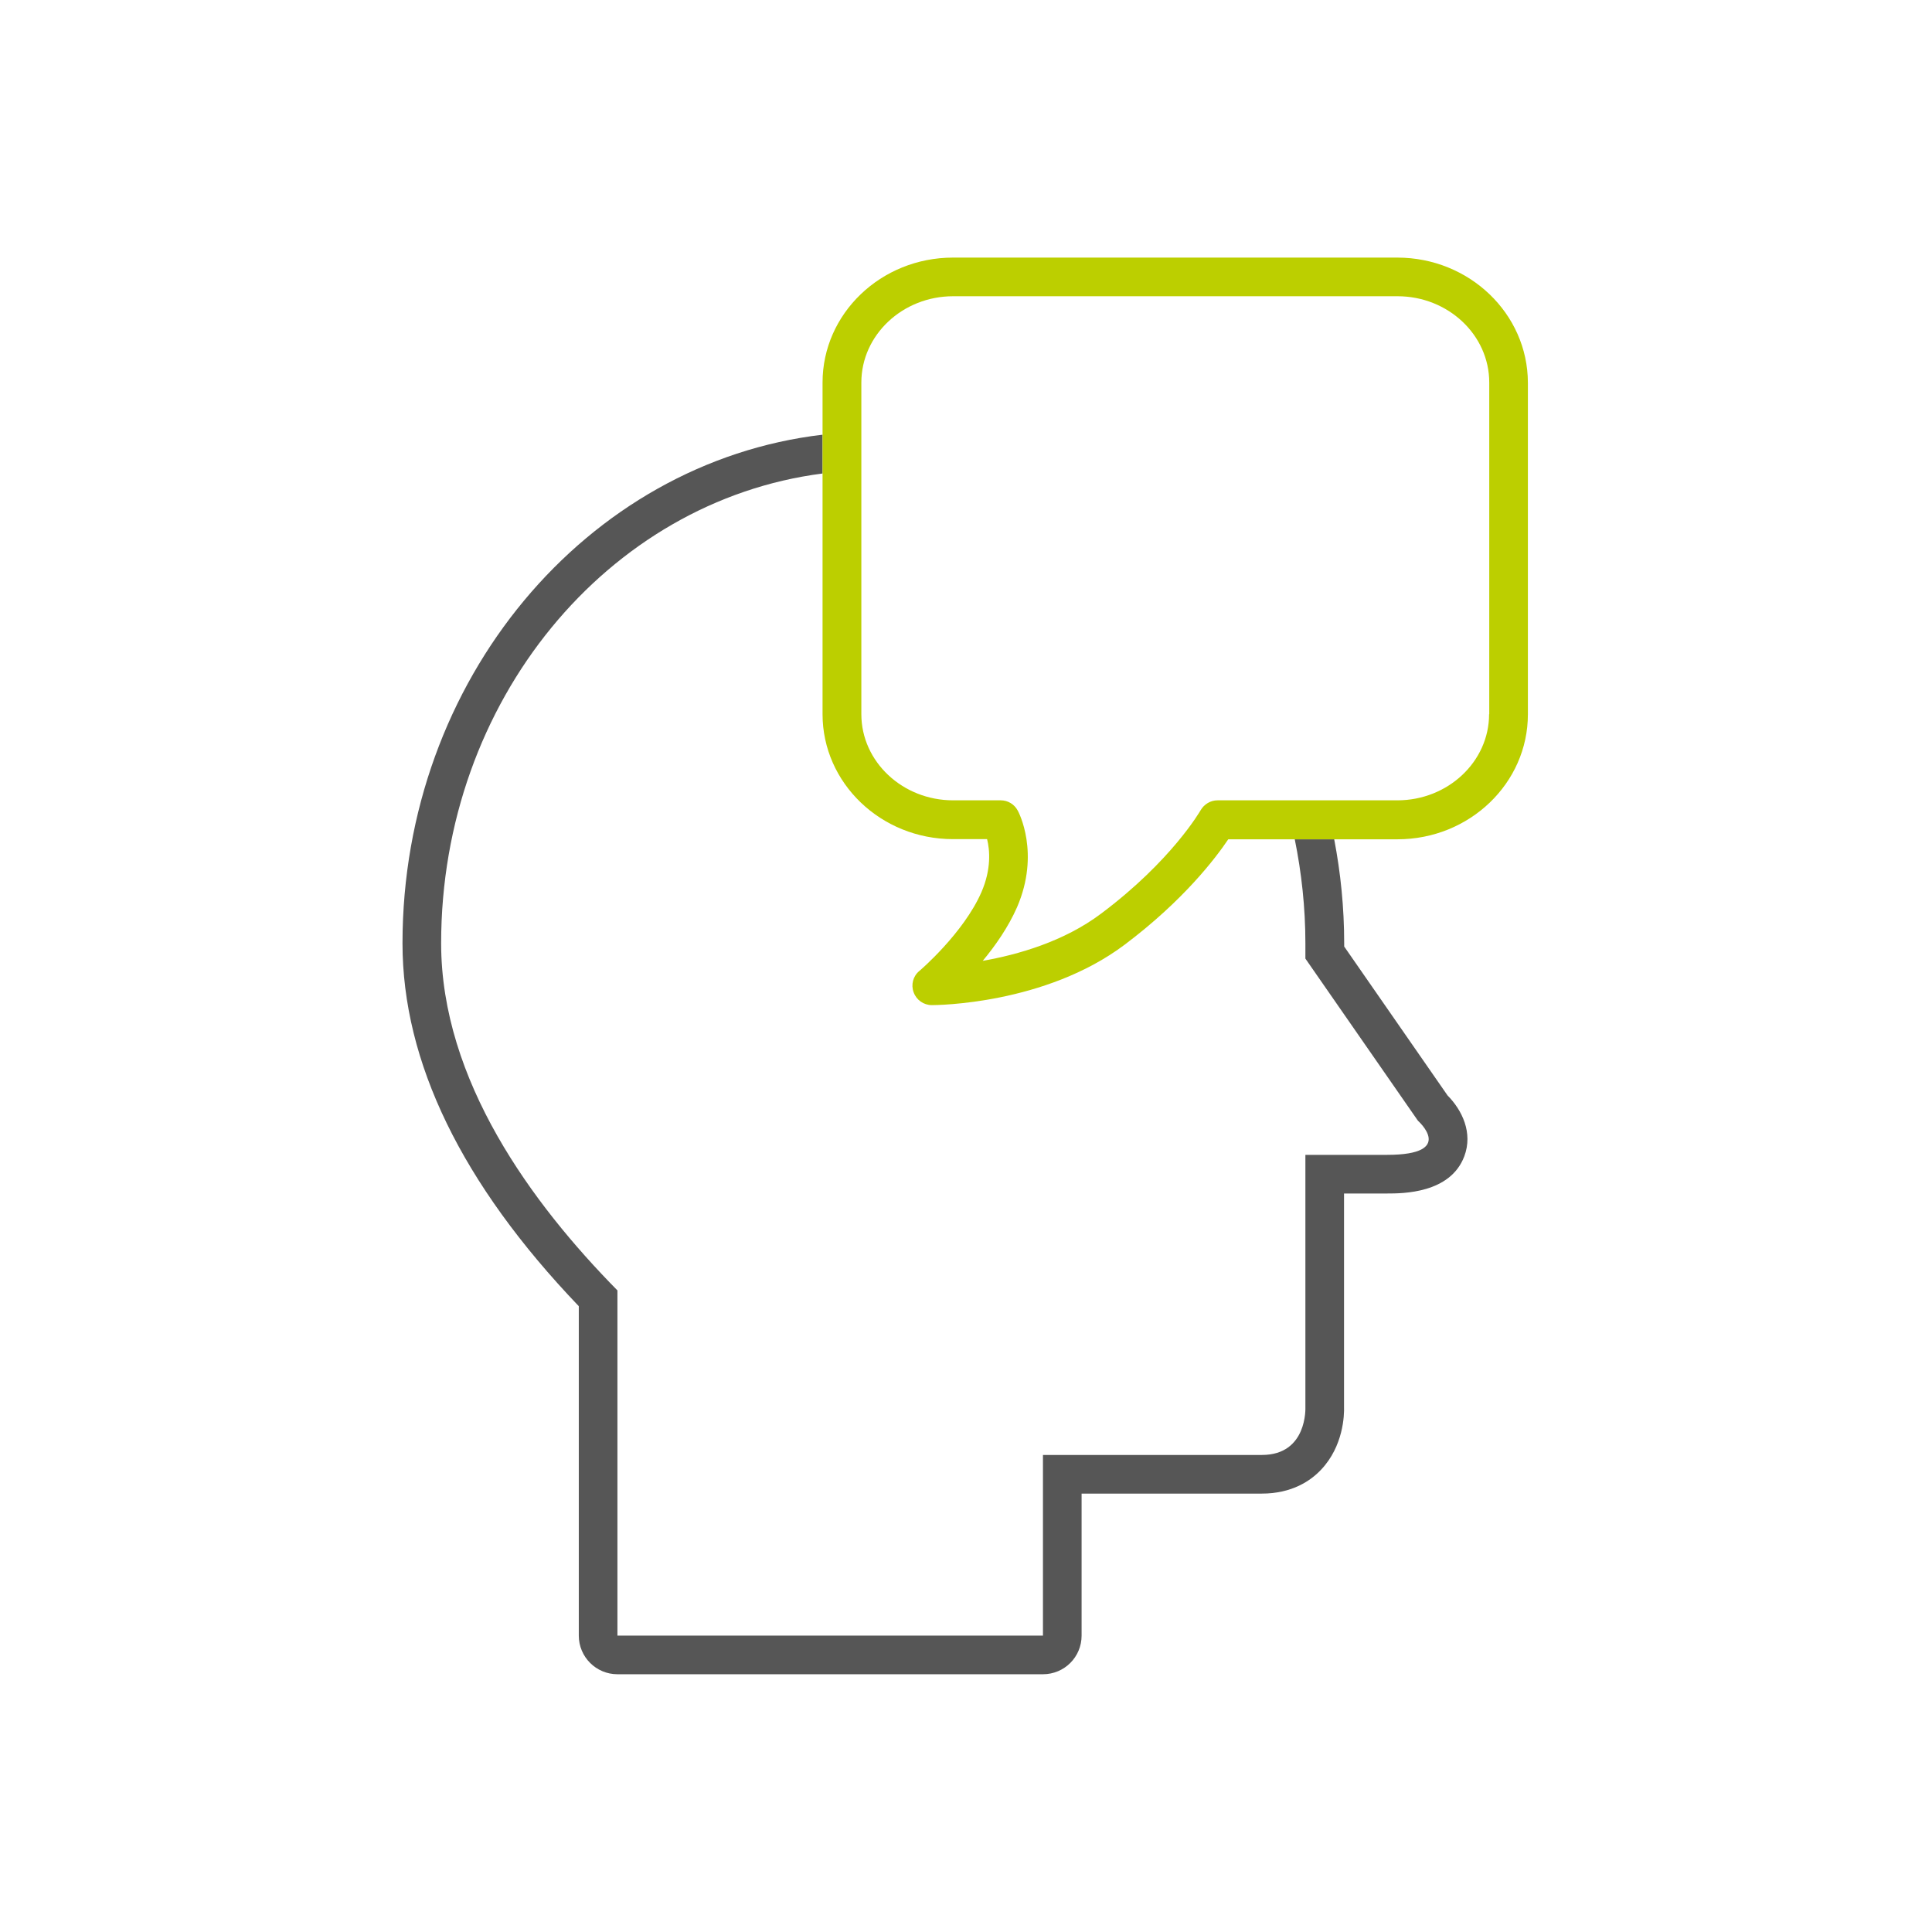 <svg width="120" height="120" viewBox="0 0 120 120" fill="none" xmlns="http://www.w3.org/2000/svg">
<path d="M51.09 27C36.44 28.72 25 42.22 25 58.59C25 65.96 28.68 73.53 35.95 81.13V101.59C35.95 102.92 37.03 103.99 38.35 103.99H64.78C66.11 103.99 67.18 102.92 67.18 101.59V92.77H74.18C76.19 92.77 77.87 92.77 78.37 92.77C80.25 92.77 81.41 91.97 82.05 91.29C83.44 89.83 83.5 87.9 83.48 87.37V74.13H86.15C87.12 74.13 90.08 74.13 90.95 71.82C91.5 70.36 90.81 68.95 89.91 68.04L83.49 58.79V58.6C83.49 56.38 83.27 54.22 82.87 52.13H80.42C80.84 54.2 81.08 56.37 81.08 58.59V59.54L88.07 69.61C88.07 69.61 90.48 71.73 86.15 71.73H81.08V87.41C81.08 87.41 81.22 90.37 78.38 90.37H78.37C77.87 90.37 76.19 90.37 74.18 90.37C70.15 90.37 64.78 90.37 64.78 90.37V101.59H38.35V80.15C33.06 74.78 27.4 67.11 27.4 58.59C27.4 43.53 37.75 31.12 51.09 29.41V27Z" fill="#565656"/>
<path d="M92.49 44.36C92.49 47.31 89.93 49.71 86.79 49.71H75.62C75.19 49.71 74.79 49.95 74.57 50.33C74.55 50.36 72.79 53.45 68.4 56.74C66.08 58.49 63.2 59.3 61.04 59.68C61.83 58.73 62.63 57.58 63.17 56.35C64.62 53 63.27 50.44 63.21 50.34C63 49.95 62.6 49.71 62.16 49.71H59.2C56.06 49.71 53.5 47.31 53.5 44.36V23.76C53.5 20.81 56.06 18.4 59.2 18.4H86.8C89.94 18.4 92.5 20.8 92.5 23.76V44.36H92.49ZM51.09 29.41V44.36C51.09 48.64 54.72 52.12 59.19 52.12H61.31C61.48 52.8 61.58 53.98 60.96 55.41C59.85 57.96 57.13 60.29 57.1 60.31C56.71 60.63 56.57 61.17 56.75 61.64C56.92 62.11 57.37 62.43 57.88 62.43C58.16 62.43 64.91 62.39 69.85 58.68C73.52 55.92 75.51 53.29 76.29 52.13H80.42H82.87H86.8C91.27 52.13 94.9 48.65 94.9 44.37V23.77C94.89 19.48 91.26 16 86.79 16H59.19C54.72 16 51.09 19.48 51.09 23.76V27V29.41Z" fill="#BCCF00"/>
</svg>
